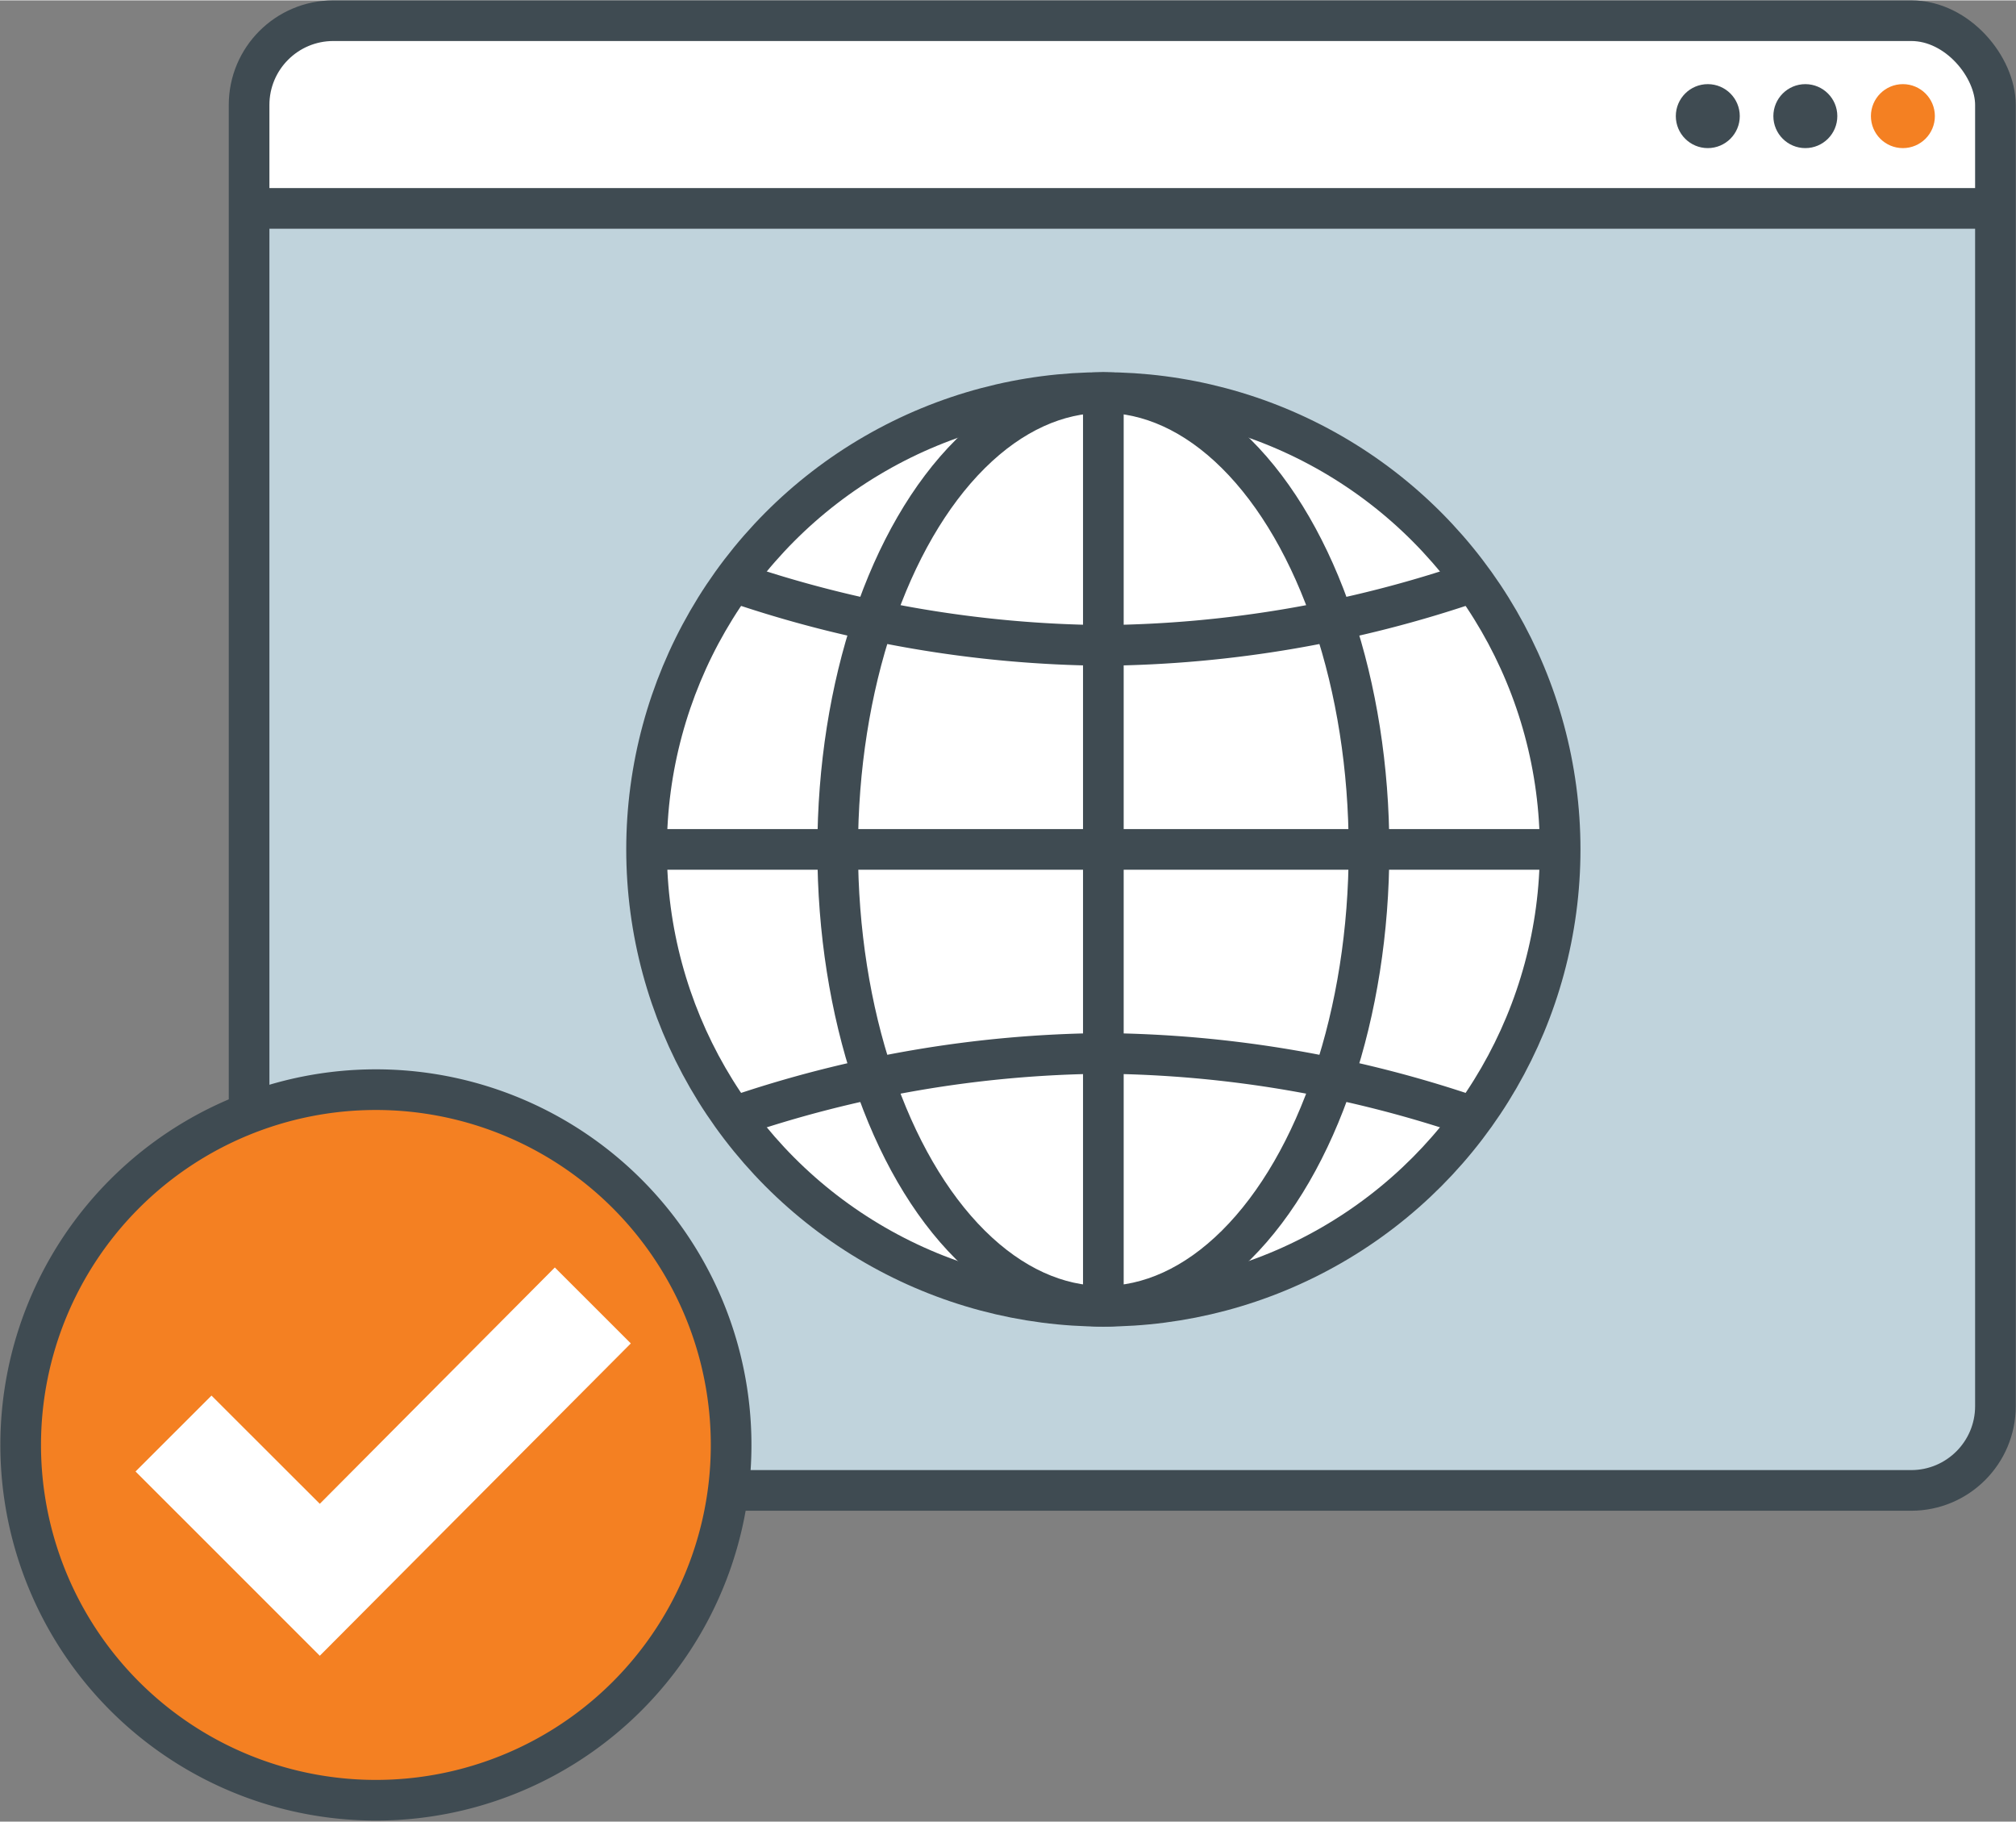 <svg height="1.556in" viewBox="0 0 124 112" width="1.722in" xmlns="http://www.w3.org/2000/svg"><rect x="0" y="0" width="124" height="112" fill="#808080" stroke="none"/><path d="m15.321 12.793v73.657a5.182 5.182 0 0 0 5.179 5.182h97.05a5.182 5.182 0 0 0 5.182-5.182v-73.657z" fill="#c0d3dc"/><path d="m122.735 12.793v-6.364a5.182 5.182 0 0 0 -5.182-5.182h-97.053a5.182 5.182 0 0 0 -5.182 5.182v6.364z" fill="#fff"/><circle cx="67.865" cy="52.212" fill="#fff" r="28.096"/><rect fill="none" height="90.383" rx="5.182" stroke="#3f4b52" stroke-miterlimit="10" stroke-width="2.5" width="107.414" x="15.321" y="1.249"/><path d="m15.321 12.793h107.414" fill="none" stroke="#3f4b52" stroke-miterlimit="10" stroke-width="2.5"/><circle cx="117.043" cy="7.118" fill="#f48022" r="1.967"/><circle cx="111.043" cy="7.118" fill="#3f4b52" r="1.967"/><circle cx="105.043" cy="7.118" fill="#3f4b52" r="1.967"/><g fill="none" stroke="#3f4b52" stroke-miterlimit="10" stroke-width="2.5"><circle cx="67.865" cy="52.212" r="28.096"/><ellipse cx="67.865" cy="52.212" rx="16.34" ry="28.096"/><path d="m67.865 24.116v56.193"/><path d="m95.962 52.212h-56.193"/><path d="m90.635 68.669a72 72 0 0 0 -22.77-3.911 71.976 71.976 0 0 0 -22.765 3.911"/><path d="m45.1 35.756a71.992 71.992 0 0 0 22.768 3.911 71.968 71.968 0 0 0 22.77-3.912"/></g><path d="m1.272 88.835a21.849 21.849 0 1 0 21.848-21.848 21.849 21.849 0 0 0 -21.848 21.848z" fill="#f48022"/><path d="m1.272 88.835a21.849 21.849 0 1 0 21.848-21.848 21.849 21.849 0 0 0 -21.848 21.848z" fill="none" stroke="#3f4b52" stroke-miterlimit="10" stroke-width="2.5"/><path d="m34.127 77.921-14.457 14.534-6.662-6.655-4.671 4.668 11.333 11.332 19.13-19.208z" fill="#fff"/></svg>